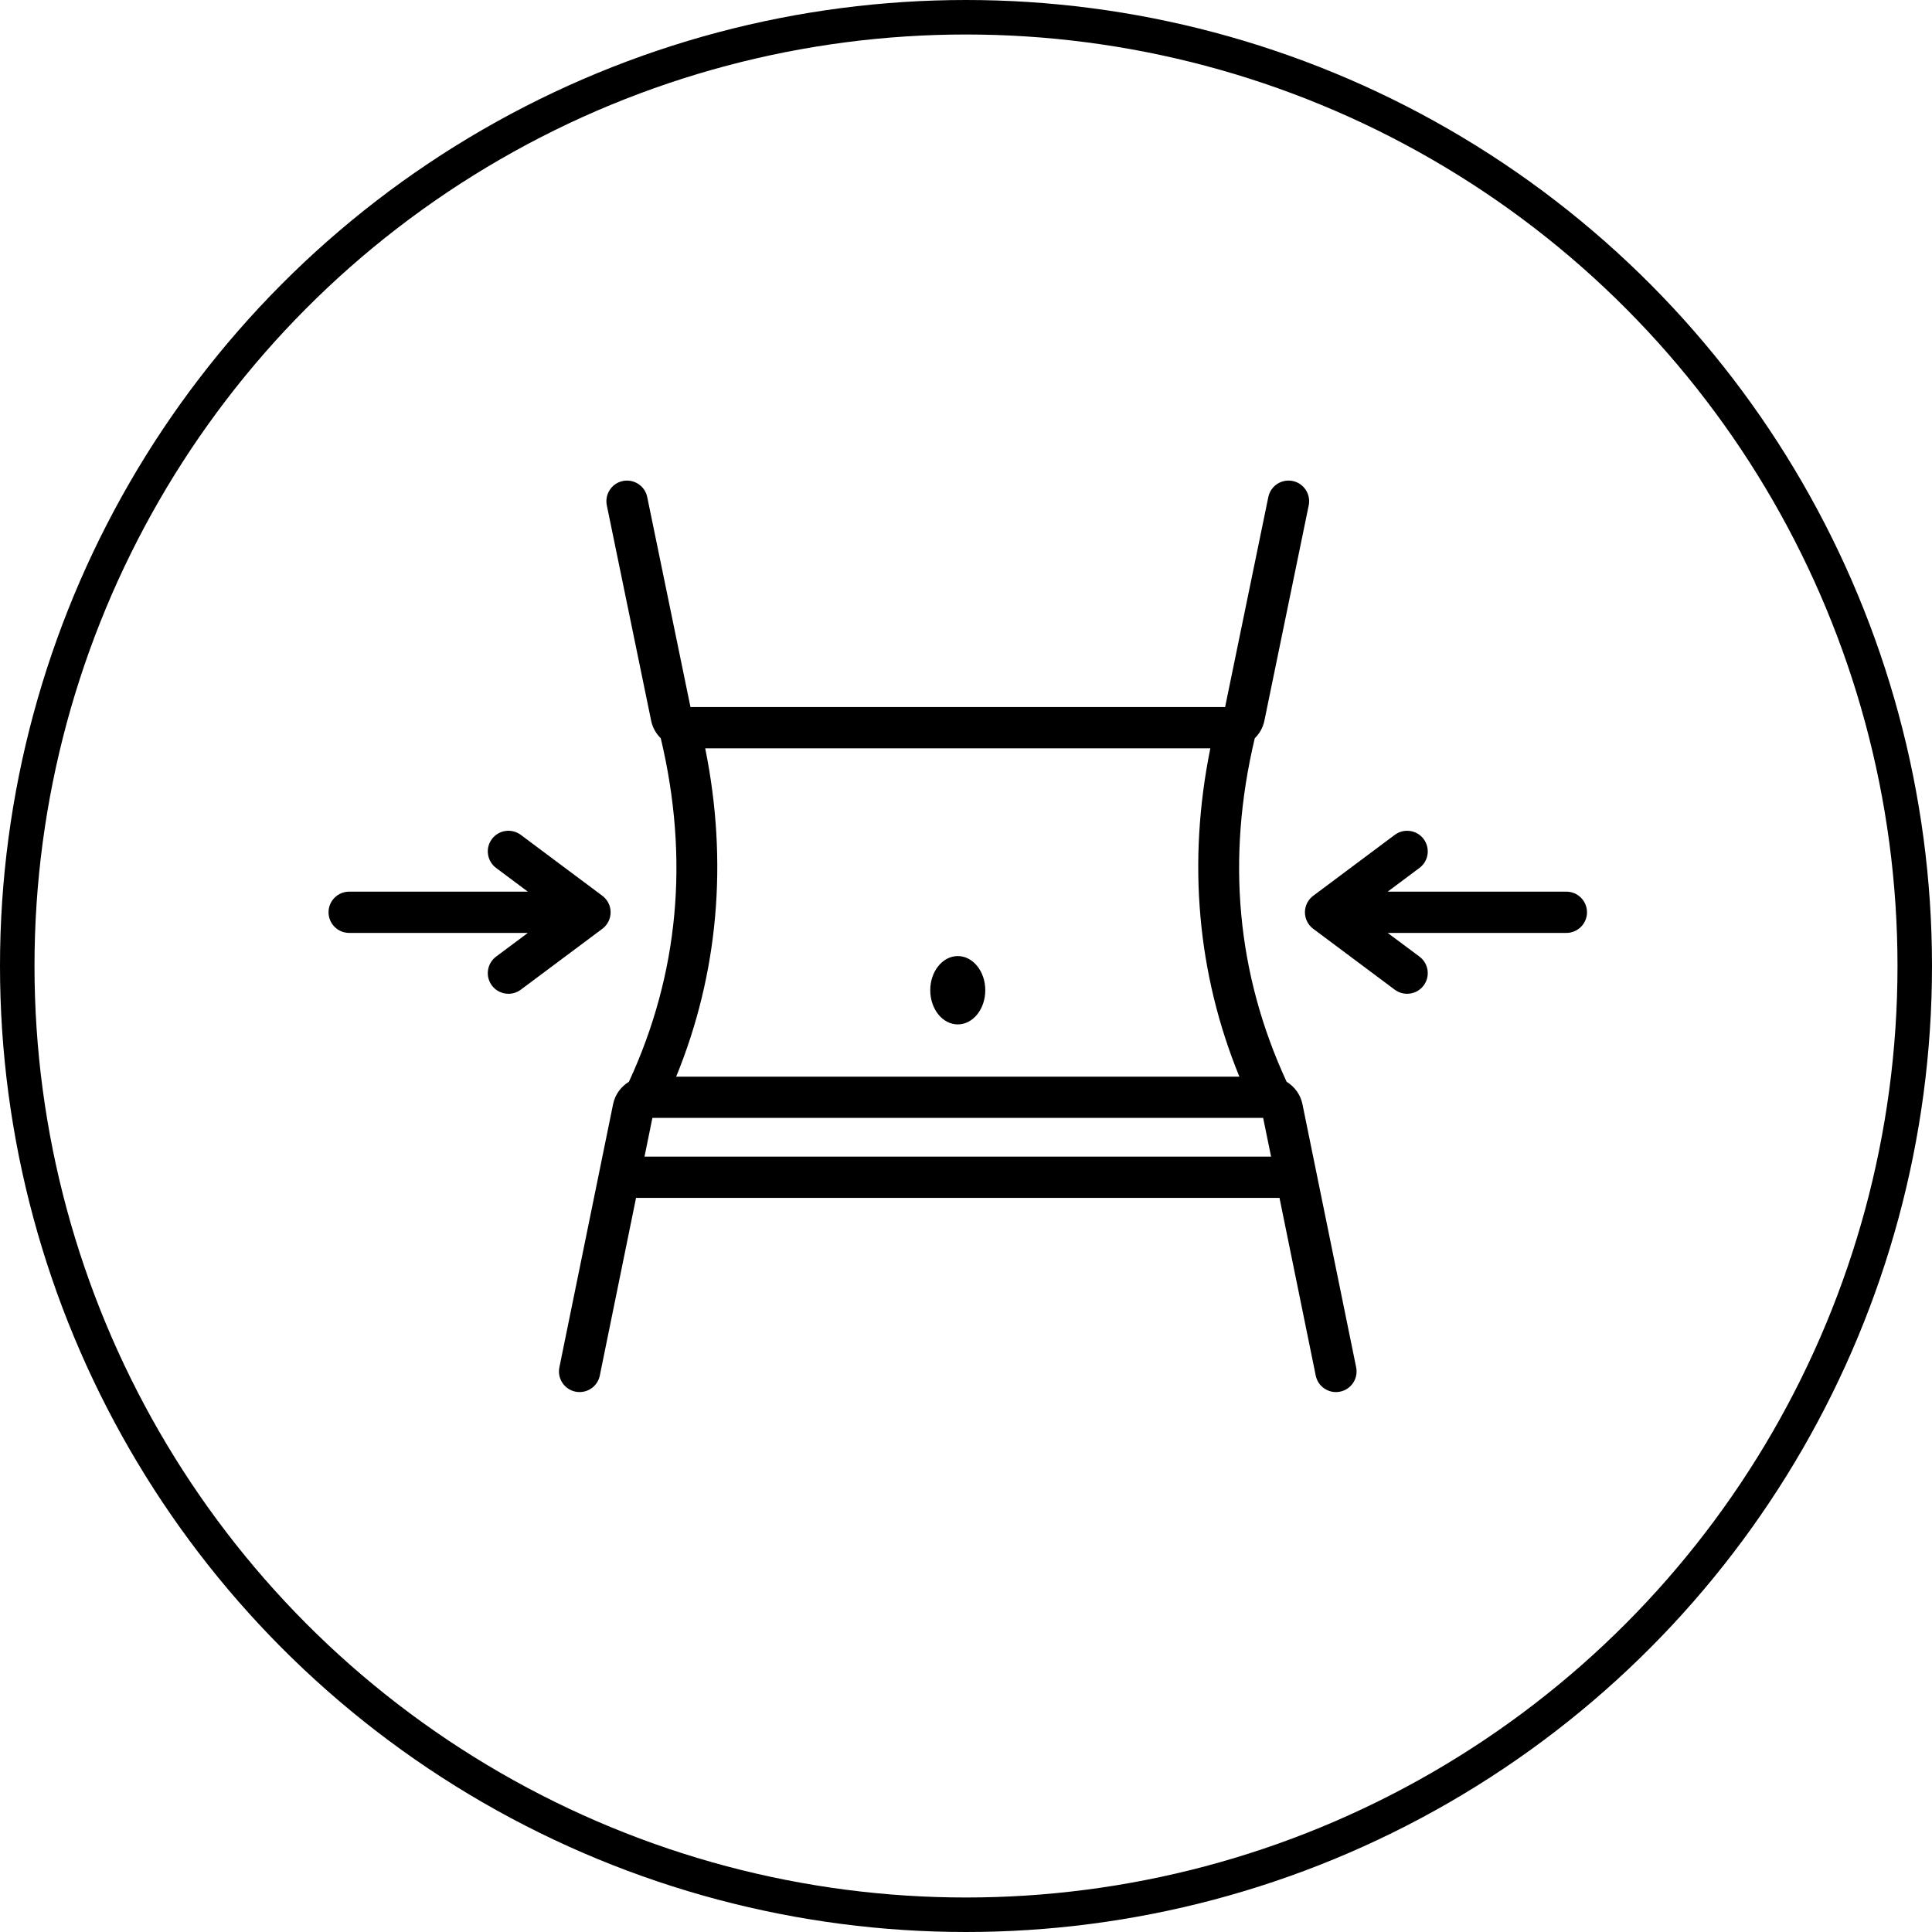 <svg xmlns="http://www.w3.org/2000/svg" fill="none" viewBox="0 0 56 56" height="56" width="56">
<circle stroke="black" r="27.5" cy="28" cx="28"></circle>
<path fill="black" d="M37.752 32.005C37.696 31.727 37.523 31.496 37.293 31.355C35.849 28.231 35.54 24.888 36.37 21.399C36.506 21.265 36.607 21.093 36.648 20.895L37.934 14.648C38 14.325 37.792 14.008 37.469 13.942C37.145 13.876 36.829 14.084 36.763 14.407L36.738 14.528L35.51 20.495H20.014L18.785 14.528L18.76 14.407C18.694 14.084 18.378 13.877 18.054 13.942C17.731 14.008 17.523 14.325 17.589 14.648L18.875 20.895C18.916 21.093 19.017 21.264 19.153 21.399C19.983 24.888 19.674 28.231 18.23 31.355C18 31.496 17.827 31.726 17.771 32.004L16.214 39.633C16.148 39.956 16.357 40.272 16.68 40.338C17.005 40.403 17.32 40.195 17.386 39.871L17.41 39.752L18.436 34.722H37.087L38.113 39.752L38.137 39.871C38.195 40.155 38.444 40.35 38.722 40.35C38.762 40.35 38.803 40.346 38.843 40.338C39.166 40.272 39.375 39.956 39.309 39.633L37.752 32.005ZM20.441 21.691H35.082C34.416 24.977 34.702 28.223 35.924 31.207H19.599C20.821 28.223 21.107 24.978 20.441 21.691ZM18.681 33.526L18.91 32.403H36.613L36.843 33.526H18.681ZM17.459 26.922L15.095 28.687C14.987 28.767 14.862 28.805 14.737 28.805C14.555 28.805 14.375 28.723 14.258 28.565C14.06 28.301 14.115 27.926 14.379 27.728L15.3 27.041H10.121C9.791 27.041 9.523 26.773 9.523 26.443C9.523 26.113 9.791 25.845 10.121 25.845H15.3L14.379 25.157C14.115 24.96 14.06 24.585 14.258 24.32C14.456 24.055 14.83 24.002 15.095 24.199L17.459 25.964C17.61 26.077 17.699 26.254 17.699 26.443C17.699 26.631 17.61 26.809 17.459 26.922ZM46 26.443C46 26.773 45.732 27.041 45.402 27.041H40.223L41.144 27.728C41.409 27.926 41.463 28.301 41.265 28.565C41.148 28.723 40.968 28.805 40.786 28.805C40.661 28.805 40.536 28.767 40.428 28.687L38.065 26.922C37.913 26.809 37.824 26.631 37.824 26.443C37.824 26.254 37.913 26.077 38.065 25.964L40.428 24.199C40.693 24.002 41.068 24.056 41.265 24.32C41.463 24.585 41.409 24.96 41.144 25.157L40.223 25.845H45.402C45.732 25.845 46 26.113 46 26.443ZM28.559 28.702C28.559 29.249 28.202 29.693 27.762 29.693C27.321 29.693 26.964 29.249 26.964 28.702C26.964 28.155 27.321 27.712 27.762 27.712C28.202 27.712 28.559 28.155 28.559 28.702Z"></path>
</svg>
